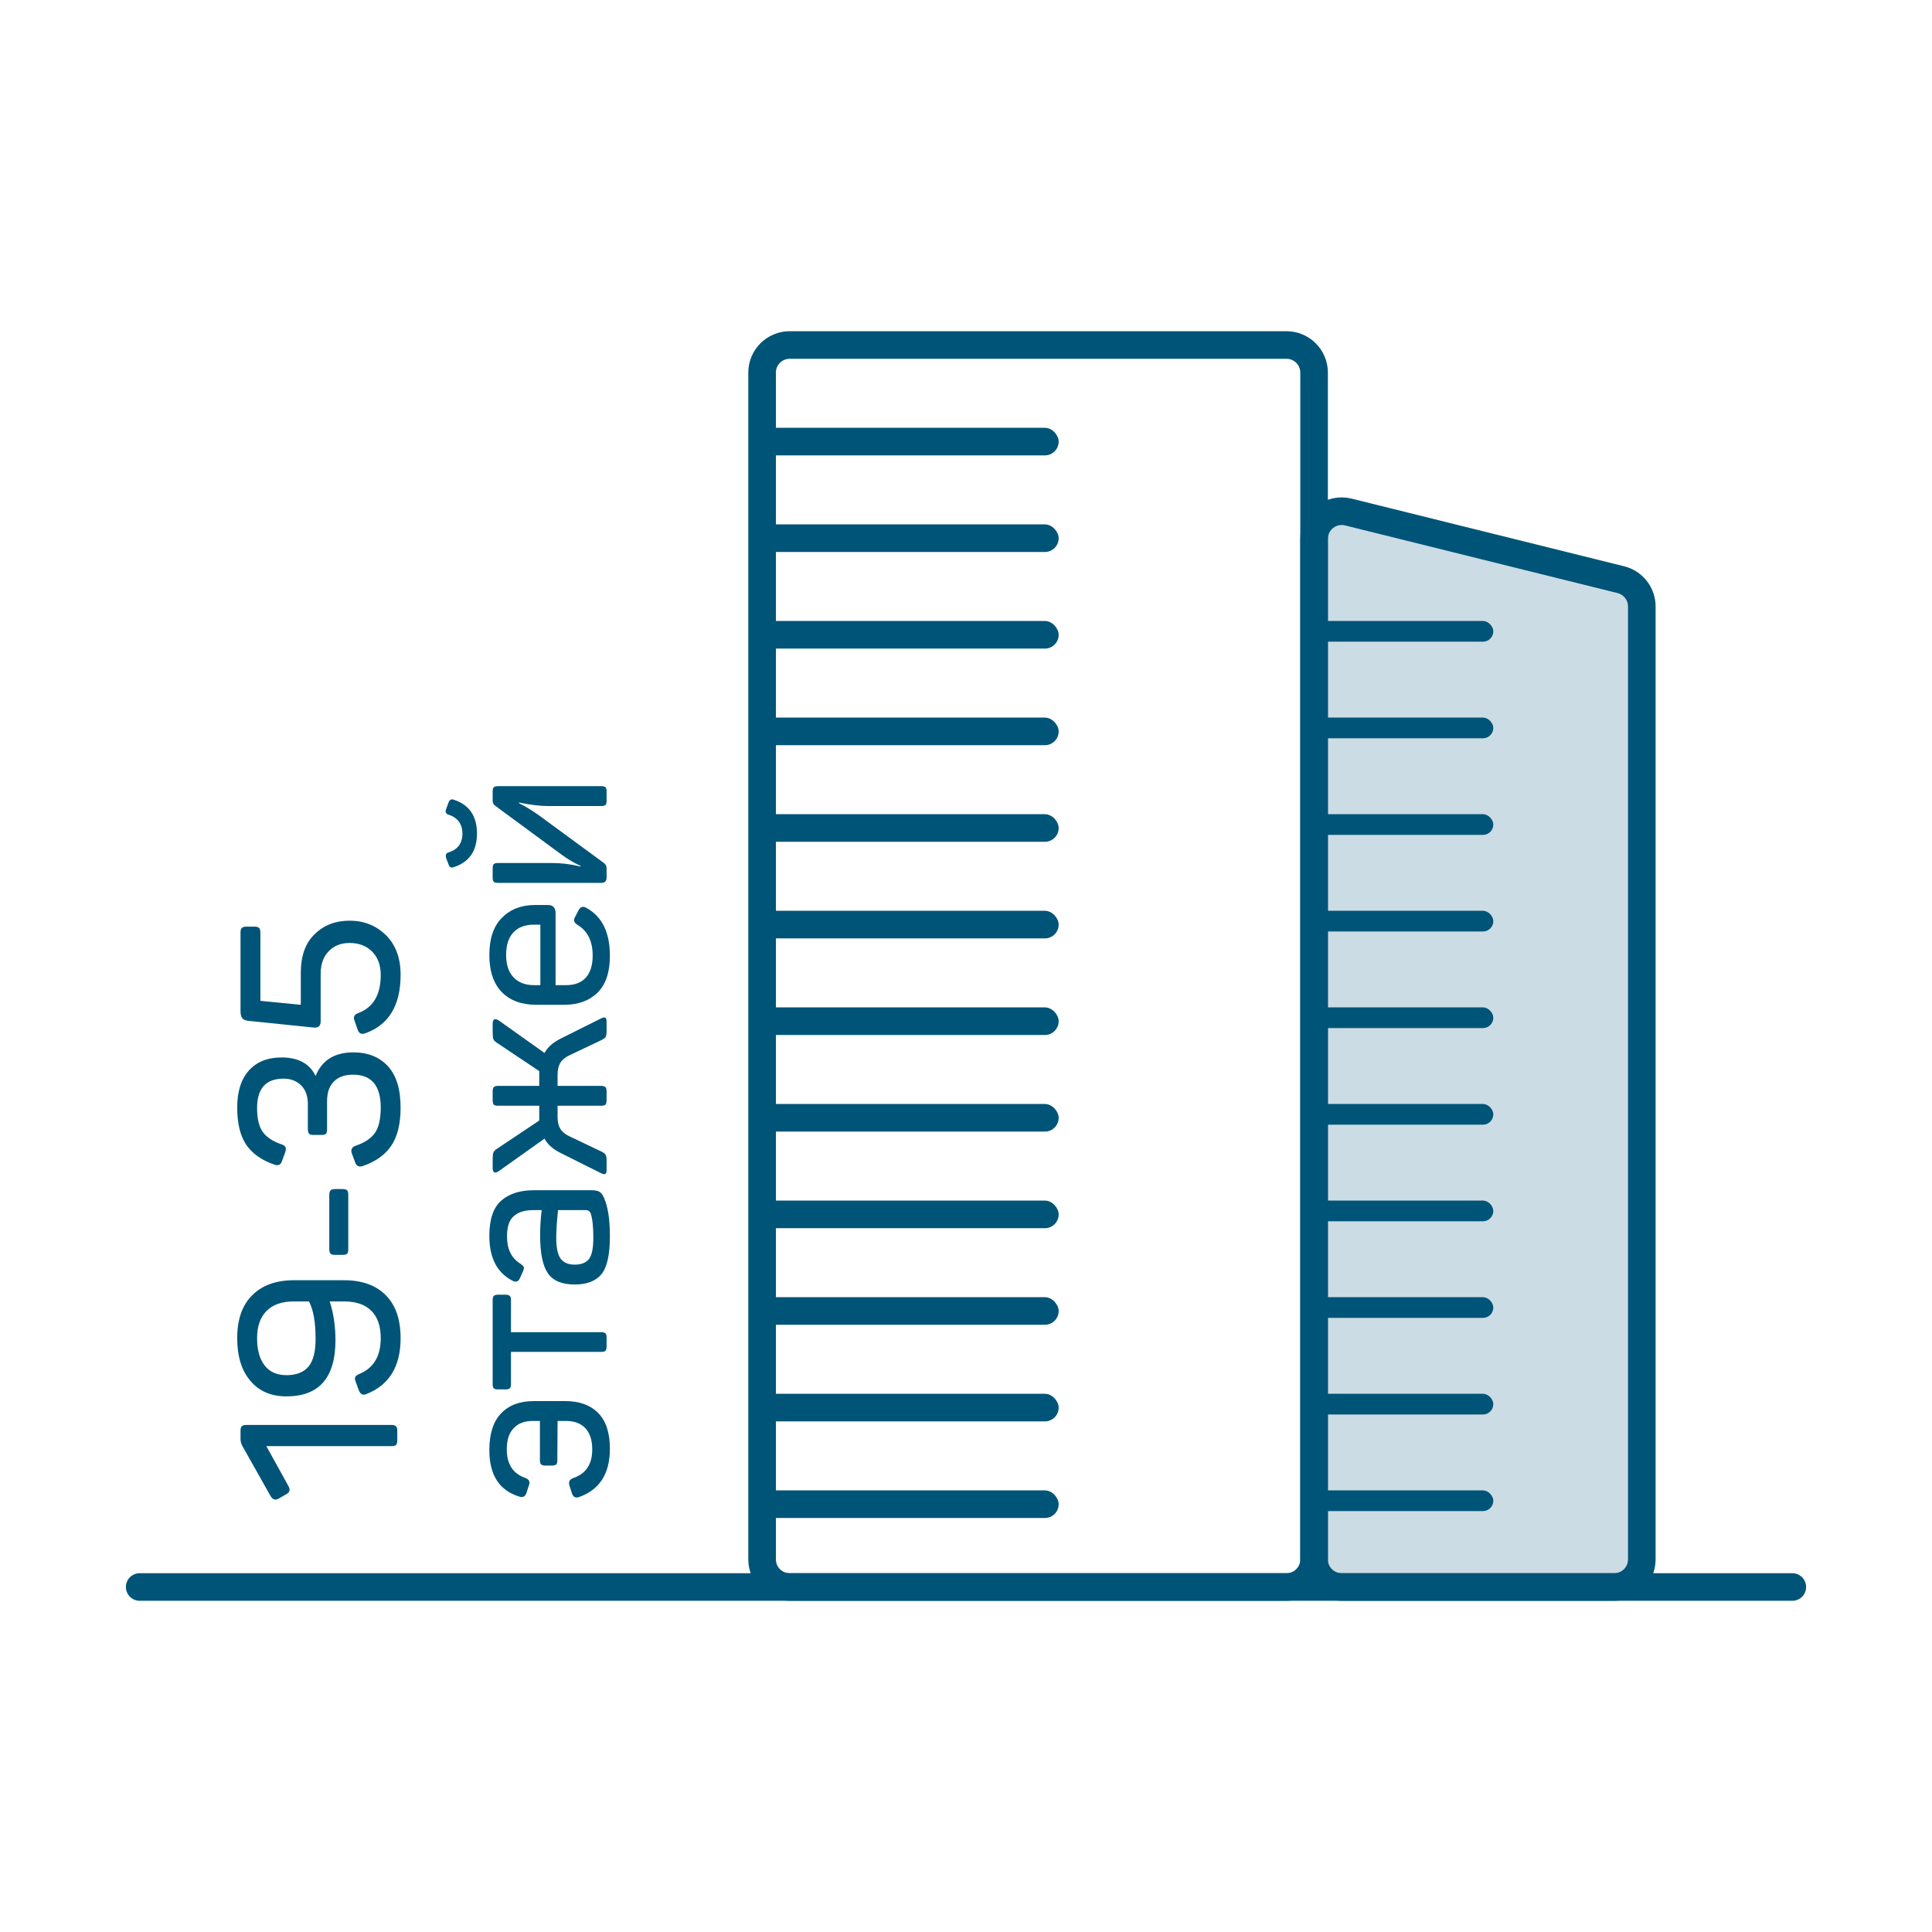 <svg width="120" height="120" viewBox="0 0 120 120" fill="none" xmlns="http://www.w3.org/2000/svg">
<path d="M8.676 98.571L111.324 98.571" stroke="#005478" stroke-width="1.714" stroke-linecap="round"/>
<path d="M47.335 23.143C47.335 22.196 48.102 21.429 49.049 21.429H68.89H72.747H79.906C80.853 21.429 81.62 22.196 81.62 23.143V96.857C81.62 97.804 80.853 98.571 79.906 98.571H49.049C48.102 98.571 47.335 97.804 47.335 96.857V23.143Z" stroke="#005478" stroke-width="1.714"/>
<path d="M81.62 33.467C81.62 32.353 82.666 31.535 83.748 31.803L100.674 36.005C101.438 36.195 101.975 36.881 101.975 37.669V44.775V96.857C101.975 97.804 101.207 98.571 100.261 98.571H83.335C82.388 98.571 81.62 97.804 81.62 96.857V33.467Z" fill="#005478" fill-opacity="0.2" stroke="#005478" stroke-width="1.714"/>
<rect x="47.335" y="26.571" width="18.421" height="1.714" rx="0.857" fill="#005478"/>
<rect x="47.335" y="74.571" width="18.421" height="1.714" rx="0.857" fill="#005478"/>
<rect x="47.335" y="50.571" width="18.421" height="1.714" rx="0.857" fill="#005478"/>
<rect x="47.335" y="38.571" width="18.421" height="1.714" rx="0.857" fill="#005478"/>
<rect x="47.335" y="86.571" width="18.421" height="1.714" rx="0.857" fill="#005478"/>
<rect x="47.335" y="62.571" width="18.421" height="1.714" rx="0.857" fill="#005478"/>
<rect x="47.335" y="32.571" width="18.421" height="1.714" rx="0.857" fill="#005478"/>
<rect x="47.335" y="80.571" width="18.421" height="1.714" rx="0.857" fill="#005478"/>
<rect x="47.335" y="56.571" width="18.421" height="1.714" rx="0.857" fill="#005478"/>
<rect x="47.335" y="44.571" width="18.421" height="1.714" rx="0.857" fill="#005478"/>
<rect x="47.335" y="92.571" width="18.421" height="1.714" rx="0.857" fill="#005478"/>
<rect x="47.335" y="68.571" width="18.421" height="1.714" rx="0.857" fill="#005478"/>
<rect x="81.62" y="74.571" width="11.132" height="1.286" rx="0.643" fill="#005478"/>
<rect x="81.62" y="50.571" width="11.132" height="1.286" rx="0.643" fill="#005478"/>
<rect x="81.62" y="38.571" width="11.132" height="1.286" rx="0.643" fill="#005478"/>
<rect x="81.62" y="86.571" width="11.132" height="1.286" rx="0.643" fill="#005478"/>
<rect x="81.62" y="62.571" width="11.132" height="1.286" rx="0.643" fill="#005478"/>
<rect x="81.62" y="80.571" width="11.132" height="1.286" rx="0.643" fill="#005478"/>
<rect x="81.62" y="56.571" width="11.132" height="1.286" rx="0.643" fill="#005478"/>
<rect x="81.62" y="44.571" width="11.132" height="1.286" rx="0.643" fill="#005478"/>
<rect x="81.62" y="92.571" width="11.132" height="1.286" rx="0.643" fill="#005478"/>
<rect x="81.62" y="68.571" width="11.132" height="1.286" rx="0.643" fill="#005478"/>
<path d="M14.939 88.862C14.939 88.725 14.966 88.633 15.021 88.587C15.076 88.533 15.168 88.505 15.296 88.505L24.32 88.505C24.448 88.505 24.539 88.533 24.594 88.587C24.649 88.633 24.676 88.725 24.676 88.862L24.676 89.465C24.676 89.602 24.649 89.698 24.594 89.753C24.539 89.799 24.448 89.822 24.32 89.822L16.544 89.822L17.901 92.277C18.048 92.514 18.006 92.693 17.778 92.811L17.298 93.086C17.097 93.195 16.932 93.141 16.804 92.921L15.09 89.877C14.989 89.721 14.939 89.552 14.939 89.369L14.939 88.862ZM20.48 80.834C20.717 81.574 20.836 82.379 20.836 83.247C20.836 85.57 19.821 86.731 17.792 86.731C16.841 86.731 16.096 86.411 15.556 85.771C15.008 85.131 14.733 84.249 14.733 83.124C14.733 81.954 15.044 81.062 15.666 80.45C16.288 79.828 17.152 79.517 18.258 79.517L21.357 79.517C22.482 79.517 23.351 79.828 23.963 80.45C24.576 81.062 24.882 81.954 24.882 83.124C24.882 84.879 24.169 86.036 22.742 86.594C22.532 86.676 22.381 86.598 22.29 86.361L22.084 85.798C22.038 85.67 22.034 85.579 22.07 85.524C22.098 85.46 22.176 85.4 22.304 85.346C23.2 84.98 23.648 84.239 23.648 83.124C23.648 82.374 23.456 81.807 23.072 81.423C22.688 81.03 22.121 80.834 21.371 80.834L20.48 80.834ZM18.244 80.834C17.513 80.834 16.951 81.03 16.557 81.423C16.164 81.817 15.968 82.383 15.968 83.124C15.968 83.855 16.128 84.422 16.448 84.825C16.759 85.218 17.206 85.414 17.792 85.414C18.404 85.414 18.861 85.236 19.163 84.879C19.456 84.523 19.602 83.951 19.602 83.165C19.602 82.123 19.465 81.346 19.191 80.834L18.244 80.834ZM20.452 74.224C20.452 74.087 20.48 73.991 20.535 73.936C20.58 73.881 20.672 73.854 20.809 73.854L21.275 73.854C21.412 73.854 21.508 73.881 21.563 73.936C21.609 73.991 21.632 74.087 21.632 74.224L21.632 77.584C21.632 77.721 21.609 77.817 21.563 77.872C21.508 77.918 21.412 77.941 21.275 77.941L20.809 77.941C20.672 77.941 20.58 77.918 20.535 77.872C20.48 77.817 20.452 77.721 20.452 77.584L20.452 74.224ZM17.49 65.68C18.532 65.68 19.236 66.064 19.602 66.832C19.995 65.854 20.777 65.365 21.947 65.365C22.852 65.365 23.57 65.653 24.1 66.229C24.621 66.805 24.882 67.659 24.882 68.793C24.882 69.808 24.685 70.603 24.292 71.18C23.899 71.746 23.309 72.162 22.523 72.427C22.294 72.501 22.139 72.423 22.057 72.194L21.851 71.632C21.778 71.403 21.856 71.248 22.084 71.166C22.633 70.983 23.03 70.722 23.277 70.384C23.524 70.037 23.648 69.506 23.648 68.793C23.648 67.431 23.076 66.75 21.933 66.75C21.412 66.75 21.015 66.891 20.74 67.175C20.457 67.449 20.315 67.856 20.315 68.395L20.315 70.137C20.315 70.274 20.292 70.37 20.247 70.425C20.192 70.471 20.096 70.494 19.959 70.494L19.479 70.494C19.341 70.494 19.25 70.471 19.204 70.425C19.149 70.37 19.122 70.274 19.122 70.137L19.122 68.588C19.122 68.085 18.985 67.696 18.71 67.422C18.427 67.138 18.061 66.997 17.613 66.997C16.516 66.997 15.968 67.605 15.968 68.821C15.968 69.497 16.091 70 16.338 70.329C16.576 70.649 16.964 70.901 17.504 71.084C17.632 71.129 17.709 71.189 17.737 71.262C17.764 71.326 17.76 71.422 17.723 71.55L17.517 72.112C17.444 72.341 17.293 72.418 17.065 72.345C16.279 72.08 15.693 71.673 15.309 71.125C14.925 70.567 14.733 69.79 14.733 68.793C14.733 67.797 14.976 67.029 15.46 66.489C15.945 65.95 16.621 65.68 17.49 65.68ZM14.939 57.912C14.939 57.784 14.966 57.692 15.021 57.637C15.076 57.583 15.168 57.555 15.296 57.555L15.817 57.555C15.945 57.555 16.036 57.583 16.091 57.637C16.146 57.692 16.173 57.784 16.173 57.912L16.173 62.163L18.683 62.41L18.683 60.421C18.683 59.37 18.971 58.57 19.547 58.021C20.114 57.464 20.836 57.185 21.714 57.185C22.61 57.185 23.364 57.487 23.977 58.09C24.58 58.693 24.882 59.512 24.882 60.545C24.882 62.447 24.151 63.658 22.688 64.179C22.459 64.261 22.304 64.193 22.221 63.973L22.016 63.384C21.933 63.164 22.006 63.013 22.235 62.931C23.177 62.584 23.648 61.793 23.648 60.559C23.648 59.955 23.474 59.475 23.127 59.119C22.77 58.753 22.299 58.57 21.714 58.57C21.174 58.57 20.74 58.744 20.411 59.091C20.082 59.429 19.917 59.896 19.917 60.49L19.917 63.439C19.917 63.722 19.771 63.85 19.479 63.823L15.474 63.411C15.273 63.393 15.136 63.343 15.062 63.26C14.98 63.169 14.939 63.018 14.939 62.808L14.939 57.912ZM32.232 92.949C31.006 92.565 30.394 91.605 30.394 90.069C30.394 89.054 30.636 88.295 31.121 87.792C31.605 87.28 32.282 87.024 33.151 87.024L35.112 87.024C35.989 87.024 36.67 87.271 37.155 87.765C37.64 88.258 37.882 88.999 37.882 89.986C37.882 91.522 37.251 92.519 35.989 92.976C35.761 93.067 35.605 92.994 35.523 92.757L35.372 92.277C35.299 92.048 35.372 91.893 35.592 91.81C36.387 91.545 36.785 90.951 36.785 90.027C36.785 89.451 36.643 89.013 36.36 88.711C36.076 88.409 35.678 88.258 35.166 88.258L34.632 88.258L34.618 90.713C34.618 90.832 34.595 90.914 34.549 90.96C34.495 91.006 34.408 91.029 34.289 91.029L33.864 91.029C33.745 91.029 33.663 91.006 33.617 90.96C33.562 90.914 33.535 90.832 33.535 90.713L33.535 88.258L33.096 88.258C32.575 88.258 32.177 88.409 31.902 88.711C31.619 89.003 31.477 89.442 31.477 90.027C31.477 90.942 31.861 91.531 32.629 91.797C32.867 91.888 32.94 92.043 32.849 92.263L32.698 92.729C32.625 92.958 32.469 93.031 32.232 92.949ZM30.6 80.745C30.6 80.626 30.622 80.544 30.668 80.498C30.714 80.443 30.801 80.416 30.929 80.416L31.409 80.416C31.528 80.416 31.614 80.443 31.669 80.498C31.715 80.544 31.738 80.626 31.738 80.745L31.738 82.747L37.347 82.747C37.475 82.747 37.562 82.77 37.608 82.816C37.653 82.861 37.676 82.944 37.676 83.062L37.676 83.638C37.676 83.766 37.653 83.853 37.608 83.899C37.562 83.945 37.475 83.968 37.347 83.968L31.738 83.968L31.738 85.97C31.738 86.098 31.715 86.185 31.669 86.231C31.614 86.276 31.528 86.299 31.409 86.299L30.929 86.299C30.801 86.299 30.714 86.276 30.668 86.231C30.622 86.185 30.6 86.098 30.6 85.97L30.6 80.745ZM31.834 79.55C30.874 79.057 30.394 78.129 30.394 76.766C30.394 75.733 30.641 75.002 31.134 74.572C31.628 74.142 32.305 73.927 33.164 73.927L36.744 73.927C36.981 73.927 37.151 73.964 37.251 74.037C37.352 74.101 37.443 74.229 37.525 74.421C37.763 74.97 37.882 75.756 37.882 76.78C37.882 77.923 37.708 78.709 37.361 79.139C37.004 79.569 36.451 79.783 35.701 79.783C34.906 79.783 34.348 79.55 34.028 79.084C33.708 78.618 33.548 77.831 33.548 76.725C33.548 76.231 33.58 75.71 33.644 75.162L33.123 75.162C32.593 75.162 32.191 75.285 31.916 75.532C31.633 75.77 31.491 76.19 31.491 76.794C31.491 77.589 31.77 78.156 32.328 78.494C32.437 78.577 32.506 78.641 32.533 78.686C32.552 78.732 32.538 78.819 32.492 78.947L32.3 79.372C32.209 79.601 32.053 79.66 31.834 79.55ZM34.659 75.162C34.586 75.893 34.549 76.46 34.549 76.862C34.549 77.493 34.641 77.932 34.824 78.179C35.007 78.426 35.299 78.549 35.701 78.549C36.094 78.549 36.387 78.435 36.579 78.206C36.762 77.969 36.853 77.53 36.853 76.89C36.853 76.195 36.798 75.687 36.689 75.367C36.634 75.23 36.533 75.162 36.387 75.162L34.659 75.162ZM30.6 67.789C30.6 67.661 30.622 67.574 30.668 67.528C30.714 67.473 30.801 67.446 30.929 67.446L33.493 67.446L33.493 66.746L33.493 66.527L30.846 64.758C30.737 64.685 30.668 64.611 30.641 64.538C30.613 64.456 30.6 64.319 30.6 64.127L30.6 63.606C30.6 63.295 30.728 63.222 30.984 63.386L33.822 65.402C34.005 65.046 34.348 64.744 34.851 64.497L37.292 63.277C37.429 63.203 37.53 63.181 37.594 63.208C37.649 63.235 37.676 63.327 37.676 63.482L37.676 64.017C37.676 64.2 37.658 64.328 37.621 64.401C37.585 64.465 37.502 64.529 37.374 64.593L35.386 65.539C35.112 65.667 34.92 65.823 34.81 66.006C34.691 66.189 34.632 66.44 34.632 66.76L34.632 67.446L37.333 67.446C37.461 67.446 37.553 67.473 37.608 67.528C37.653 67.574 37.676 67.661 37.676 67.789L37.676 68.337C37.676 68.465 37.653 68.557 37.608 68.611C37.553 68.657 37.461 68.68 37.333 68.68L34.632 68.68L34.632 69.366C34.632 69.686 34.691 69.937 34.81 70.12C34.92 70.303 35.112 70.458 35.386 70.586L37.374 71.533C37.502 71.597 37.585 71.665 37.621 71.738C37.658 71.802 37.676 71.926 37.676 72.109L37.676 72.643C37.676 72.799 37.649 72.89 37.594 72.918C37.53 72.945 37.429 72.922 37.292 72.849L34.851 71.629C34.348 71.382 34.005 71.08 33.822 70.723L30.984 72.739C30.728 72.913 30.6 72.84 30.6 72.52L30.6 71.999C30.6 71.807 30.613 71.674 30.641 71.601C30.668 71.519 30.737 71.441 30.846 71.368L33.493 69.599L33.493 69.379L33.493 68.68L30.929 68.68C30.801 68.68 30.714 68.657 30.668 68.611C30.622 68.557 30.6 68.465 30.6 68.337L30.6 67.789ZM33.329 62.41C32.396 62.41 31.674 62.145 31.162 61.615C30.65 61.084 30.394 60.316 30.394 59.311C30.394 58.296 30.654 57.528 31.176 57.007C31.697 56.476 32.383 56.211 33.233 56.211L34.028 56.211C34.348 56.211 34.508 56.38 34.508 56.719L34.508 61.189L35.166 61.189C35.697 61.189 36.104 61.034 36.387 60.723C36.67 60.403 36.812 59.946 36.812 59.352C36.812 58.456 36.497 57.82 35.866 57.445C35.747 57.363 35.678 57.285 35.66 57.212C35.642 57.13 35.669 57.029 35.742 56.911L35.934 56.54C36.053 56.303 36.232 56.261 36.469 56.417C37.411 56.956 37.882 57.939 37.882 59.365C37.882 60.389 37.626 61.153 37.114 61.656C36.602 62.159 35.907 62.41 35.029 62.41L33.329 62.41ZM33.164 57.432C32.616 57.432 32.191 57.592 31.889 57.912C31.587 58.232 31.436 58.698 31.436 59.311C31.436 59.923 31.592 60.389 31.902 60.709C32.204 61.029 32.625 61.189 33.164 61.189L33.562 61.189L33.562 57.432L33.164 57.432ZM28.172 49.667C29.141 49.978 29.626 50.682 29.626 51.779C29.626 52.858 29.141 53.553 28.172 53.864C28.017 53.909 27.916 53.859 27.87 53.713L27.706 53.288C27.66 53.123 27.697 53.013 27.816 52.958C28.419 52.785 28.721 52.392 28.721 51.779C28.721 51.166 28.419 50.769 27.816 50.586C27.697 50.531 27.656 50.435 27.692 50.298L27.87 49.818C27.934 49.672 28.035 49.621 28.172 49.667ZM30.6 53.932C30.6 53.804 30.622 53.717 30.668 53.672C30.714 53.626 30.801 53.603 30.929 53.603L34.275 53.603C34.879 53.603 35.473 53.676 36.058 53.822L36.058 53.781C35.637 53.589 35.226 53.342 34.824 53.041L30.764 50.051C30.654 49.978 30.6 49.873 30.6 49.736L30.6 49.16C30.6 49.032 30.622 48.945 30.668 48.899C30.714 48.853 30.801 48.83 30.929 48.83L37.347 48.83C37.475 48.83 37.562 48.853 37.608 48.899C37.653 48.945 37.676 49.032 37.676 49.16L37.676 49.736C37.676 49.864 37.653 49.95 37.608 49.996C37.562 50.042 37.475 50.065 37.347 50.065L34.056 50.065C33.553 50.065 32.945 49.992 32.232 49.845L32.232 49.886C32.625 50.078 33.045 50.334 33.493 50.654L37.512 53.603C37.621 53.685 37.676 53.795 37.676 53.932L37.676 54.508C37.676 54.727 37.566 54.837 37.347 54.837L30.929 54.837C30.801 54.837 30.714 54.814 30.668 54.769C30.622 54.723 30.6 54.636 30.6 54.508L30.6 53.932Z" fill="#005478"/>
</svg>
